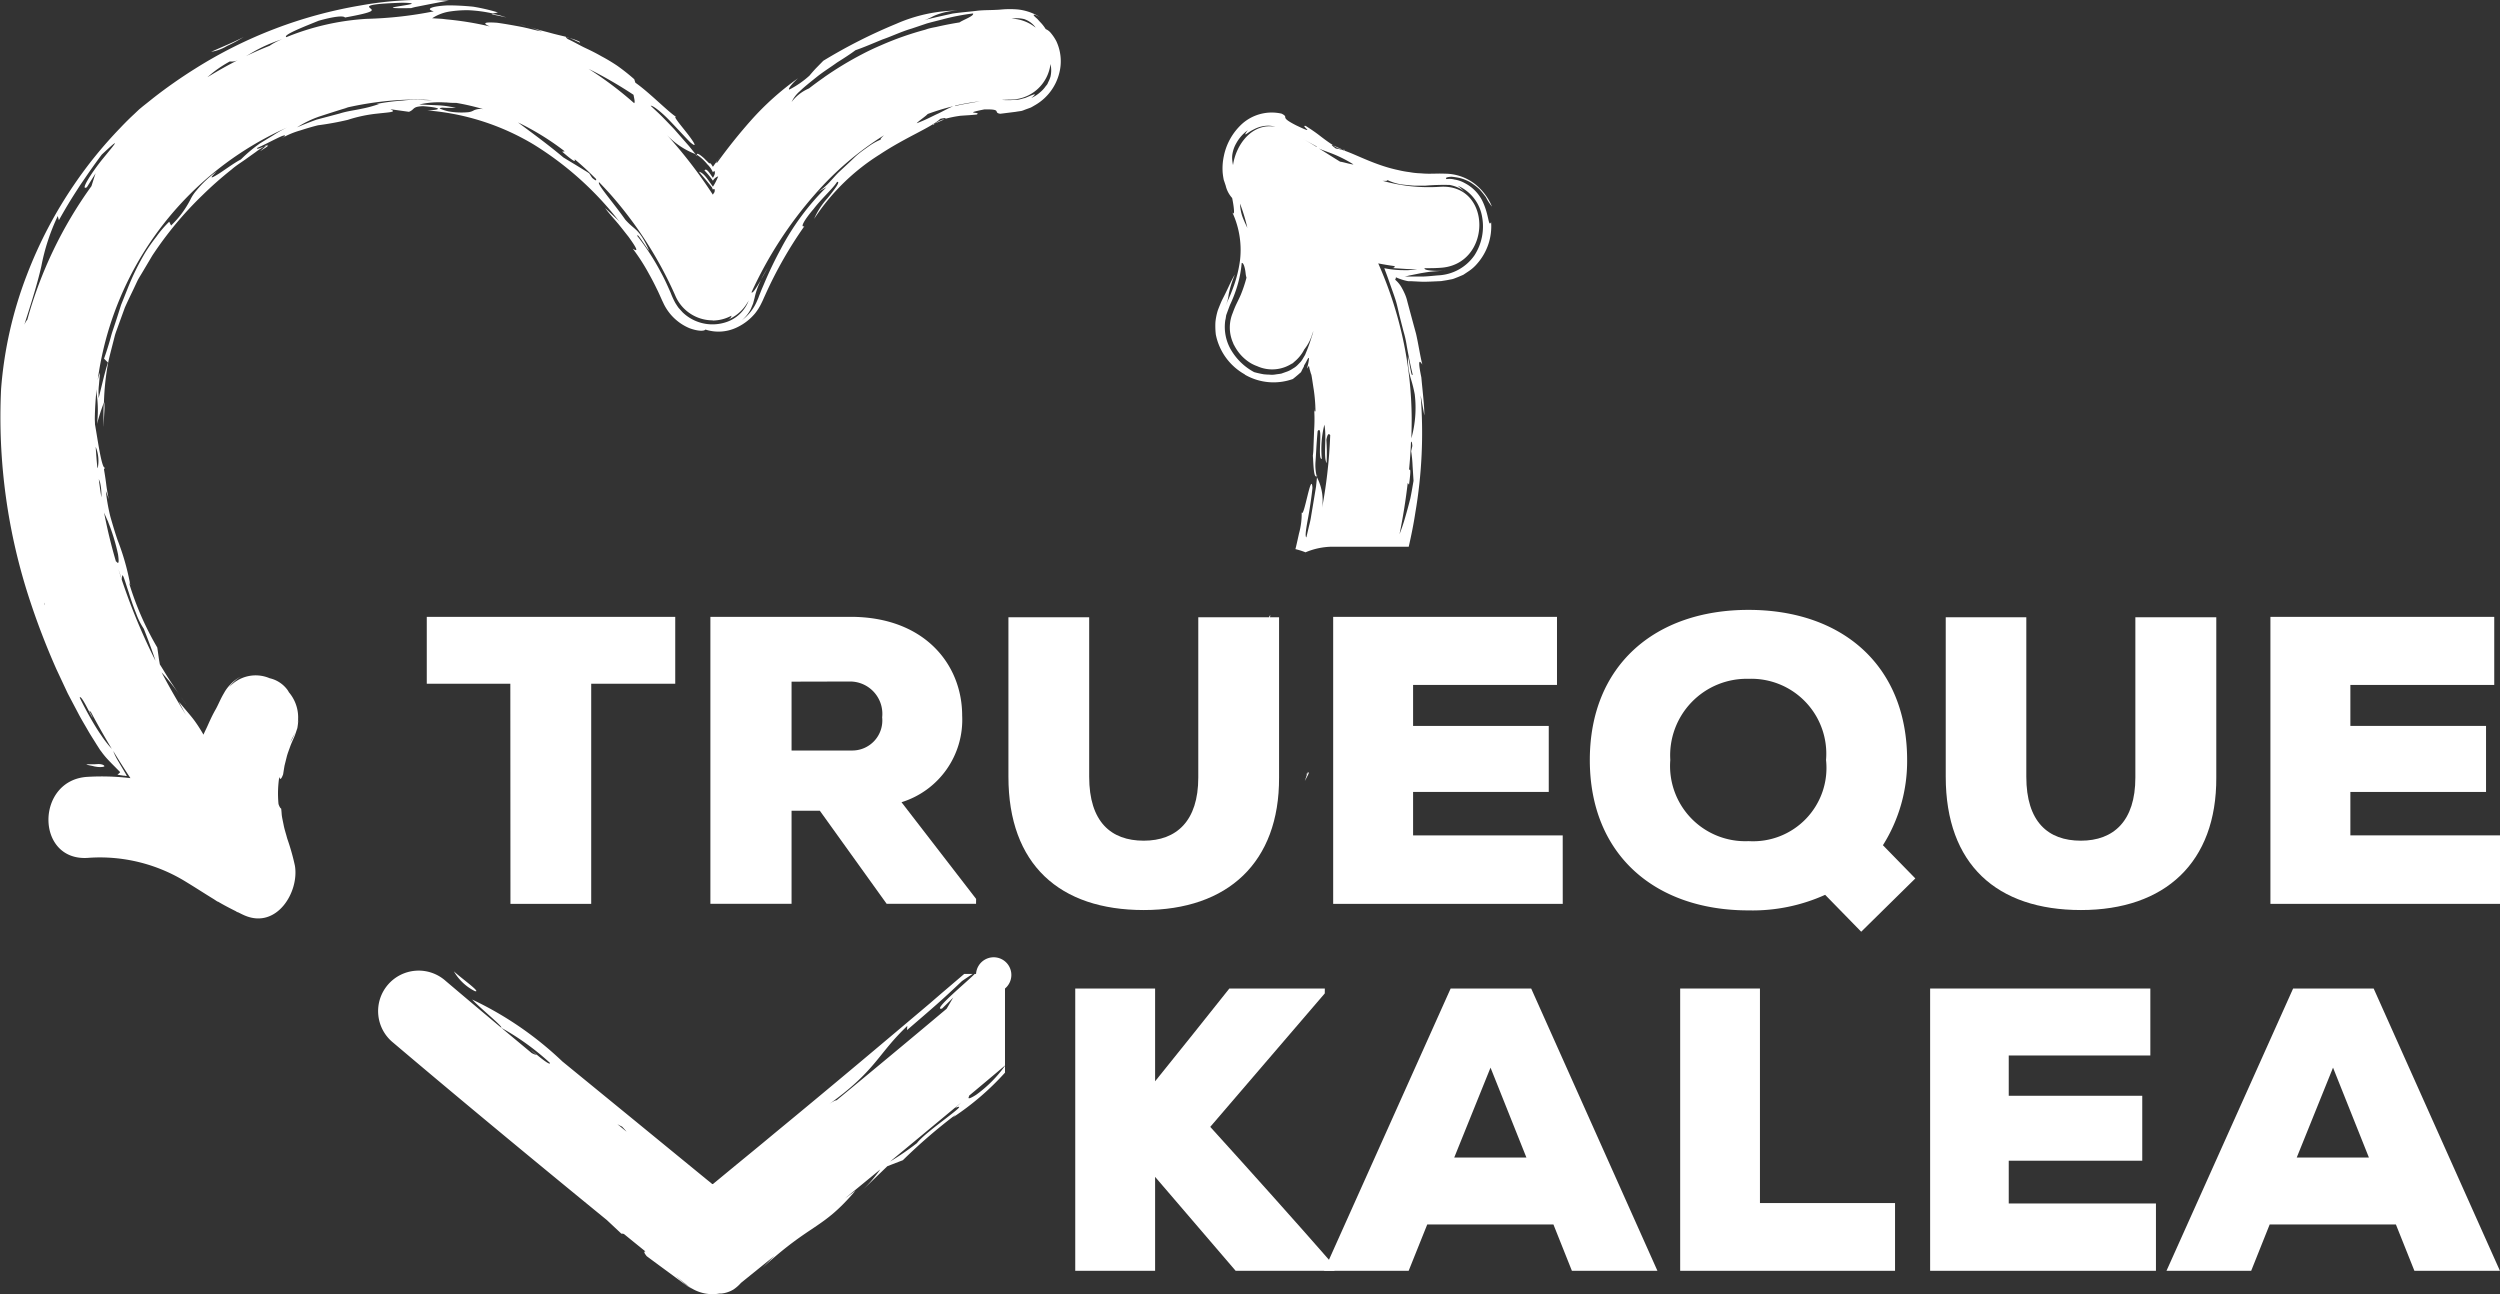 <svg xmlns="http://www.w3.org/2000/svg" width="83.774" height="43.37" viewBox="0 0 83.774 43.37">
  <rect x="0" y="0" width="83.774" height="43.37" fill="#333333" stroke="none"/>
  <g id="icon_footer_trueque" transform="translate(-1622.032 -6132.938)">
    <path id="Trazado_1718" data-name="Trazado 1718" d="M1653.683,6136.932a.912.912,0,0,0-.317.144c.092-.043.249-.106.317-.144" transform="translate(-0.001)" fill="#fff"/>
    <path id="Trazado_1719" data-name="Trazado 1719" d="M1631,6137.781c-.042.024-.085.049-.126.071l.072-.022Z" transform="translate(-0.001)" fill="#fff"/>
    <path id="Trazado_1720" data-name="Trazado 1720" d="M1630.755,6138c.325-.2.3-.205.192-.171l-.1.087c-.048.041-.095.084-.095.084" transform="translate(-0.001)" fill="#fff"/>
    <path id="Trazado_1721" data-name="Trazado 1721" d="M1640.991,6134.181c.041.012.079.021.118.031a.363.363,0,0,0-.118-.031" transform="translate(-0.001)" fill="#fff"/>
    <path id="Trazado_1722" data-name="Trazado 1722" d="M1638.732,6133.462l.27.061c-.084-.028-.162-.051-.238-.075l-.225-.045-.032.006a1.3,1.3,0,0,0,.225.053" transform="translate(-0.001)" fill="#fff"/>
    <path id="Trazado_1723" data-name="Trazado 1723" d="M1639.362,6133.724c.148.043.282.084.4.129l-.2-.072c-.1-.029-.2-.057-.2-.057" transform="translate(-0.001)" fill="#fff"/>
    <path id="Trazado_1724" data-name="Trazado 1724" d="M1641.446,6134.33a1.776,1.776,0,0,0-.336-.118c.182.062.446.221.336.118" transform="translate(-0.001)" fill="#fff"/>
    <path id="Trazado_1725" data-name="Trazado 1725" d="M1653.317,6137.125a.214.214,0,0,1,.048-.05c-.061.033-.091.059-.048.05" transform="translate(-0.001)" fill="#fff"/>
    <path id="Trazado_1726" data-name="Trazado 1726" d="M1625.516,6147.224c-.007-.312.02-.508.019-.631s-.007-.173-.021-.174a6.564,6.564,0,0,0,0,.805" transform="translate(-0.001)" fill="#fff"/>
    <path id="Trazado_1727" data-name="Trazado 1727" d="M1649.649,6135.519l.085-.072c-.032.025-.06.05-.085.072" transform="translate(-0.001)" fill="#fff"/>
    <path id="Trazado_1728" data-name="Trazado 1728" d="M1635.127,6136.6l.61.085c.2-.076.1-.177.475-.189.637.051.635.123.143.143a8.182,8.182,0,0,1,3.568,1.145,10.839,10.839,0,0,1,2.87,2.585l-.072-.076c-.045-.043-.108-.1-.168-.158l-.244-.227c.085.123.224.278.37.447s.288.358.414.515c.237.328.376.553.143.4a6.649,6.649,0,0,1,.551.859c.09.16.175.324.253.487.042.081.077.161.113.24l.05.111c.012.032.048.1.071.152a1.681,1.681,0,0,0,.862.816c.3.111.5.1.535.046a1.42,1.42,0,0,0,1.073-.08,1.778,1.778,0,0,0,.588-.458,1.76,1.76,0,0,0,.218-.349c.032-.063.063-.131.075-.162l.062-.136a13.9,13.9,0,0,1,1.3-2.278c-.16.06.02-.24.308-.575.269-.353.666-.706.786-.908.135-.03-.084.253-.324.55a2.464,2.464,0,0,0-.442.686,7.154,7.154,0,0,1,2.2-2.158c.88-.583,1.733-.909,2.026-1.193.2-.042.21-.029.147.005a3.857,3.857,0,0,1,.533-.108c.192-.014.382-.023.541-.041.184-.1-.525-.014.251-.171.63-.017.281.109.538.145l.519-.065c.056-.01.114-.018.171-.026s.111-.037.167-.056l.167-.061c.053-.026.1-.058.155-.088a1.72,1.72,0,0,0,.8-1.072,1.587,1.587,0,0,0-.1-1.064,1.531,1.531,0,0,0-.2-.293.447.447,0,0,0-.156-.112,1.328,1.328,0,0,0-.192-.243l-.09-.1c-.03-.025-.056-.049-.077-.069-.084-.077-.061-.113.165.011a1.723,1.723,0,0,0-.765-.259,3.091,3.091,0,0,0-.56.007c-.31.023-.556.01-.8.041s-.491.047-.8.091l-.518.115-.311.074c-.108.032-.222.073-.343.114a2.943,2.943,0,0,0,.542-.223,2.212,2.212,0,0,1,.806-.181,5.225,5.225,0,0,0-2.065.445,17.527,17.527,0,0,0-2.444,1.238l-.238.243c-.117.122-.225.255-.225.255a3.192,3.192,0,0,1-.67.465c-.061.009.021-.14.286-.377a9.358,9.358,0,0,0-1.577,1.412,17.9,17.9,0,0,0-1.129,1.411c-.016.016-.022.014-.025.01s-.011,0,0-.018a.883.883,0,0,1,.117-.176l-.174.236-.064.092-.073-.111a.112.112,0,0,1-.049-.01c-.008-.005-.008,0-.022-.013l-.05-.05c-.034-.032-.067-.065-.1-.1-.134-.119-.25-.2-.242-.117a1.494,1.494,0,0,1,.345.314.883.883,0,0,1,.191.271.627.627,0,0,1,.045-.048c.042.066.015.136-.045.234-.094-.129-.22-.352-.283-.246a2.6,2.6,0,0,1,.283.344.318.318,0,0,1,.176-.147,1.85,1.85,0,0,1-.176.345c-.164-.224-.3-.466-.47-.5l.232.271.2.246a.8.8,0,0,1,.035.081c.069-.047.072.007.056.084-.018.028-.038.056-.056.086a15.922,15.922,0,0,0-1.532-1.993,2.577,2.577,0,0,0,.951.634l-.217-.268-.5-.571c-.192-.2-.38-.4-.532-.543l-.252-.235c.045-.032.328.179.607.466s.578.62.728.765c.261.215.1-.037-.12-.318s-.486-.59-.359-.541c-.283-.181-.9-.82-1.37-1.148l-.037-.116a6.775,6.775,0,0,0-.563-.447,5.907,5.907,0,0,0-.536-.322c-.173-.1-.351-.189-.539-.277s-.372-.2-.59-.3c-.069-.054-.074-.071-.056-.075-.167-.041-.337-.078-.53-.132s-.421-.1-.694-.2l.413.154c-.2-.035-.468-.115-.742-.166s-.553-.1-.767-.128c-.362-.024-.533-.006-.237.124a10.515,10.515,0,0,0-1.443-.236l-.146-.018-.342-.021a1.5,1.5,0,0,1,.621-.23,3.881,3.881,0,0,1,.583-.039,4.674,4.674,0,0,1,.832.111l.167-.037a6.611,6.611,0,0,0-.828-.192c-.3-.03-.6-.044-.849-.044-.5.023-.786.115-.472.2a13.117,13.117,0,0,1-2.26.252,8.452,8.452,0,0,0-2.679.613c-.147-.07.7-.393,1.078-.549.477-.135.832-.183.885-.109,1.041-.188.932-.24.846-.311s-.138-.144,1.073-.185c1.182.023-1.435.211.3.181a1.609,1.609,0,0,1,.193-.048l.434-.086.44-.084a1.56,1.56,0,0,1,.2-.028,11.88,11.88,0,0,0-2.965.157,15.092,15.092,0,0,0-5.537,2.115,16.6,16.6,0,0,0-1.4.98q-.234.188-.357.284c-.08.068-.121.1-.121.1l-.174.165c-.116.107-.282.267-.482.48a14.263,14.263,0,0,0-1.525,1.878,14.6,14.6,0,0,0-1.584,3.026,13.486,13.486,0,0,0-.864,3.817,19.606,19.606,0,0,0,.989,7.165c.311.938.629,1.7.86,2.223l.382.816c.128.245.247.467.355.674s.221.389.319.562.2.324.287.468l.128.2c.026.032.051.065.075.1.05.064.1.127.161.193s.115.123.187.195l.245.248c-.013.031-.051.053-.089.086.059.013.129.023.207.035.02,0,.041,0,.061.008l.032,0c.009,0,.026.008.015,0-.016-.031-.036-.063-.053-.095l-.243-.411a1.923,1.923,0,0,1-.161-.331c.192.316.386.622.577.911a8.163,8.163,0,0,0-1.439-.043c-1.739.1-1.75,2.821,0,2.716a5.484,5.484,0,0,1,3.318.813c.313.19.613.386.918.572l.121.08.015,0c.194.116.4.222.6.322.021.015.043.029.075.048a.1.1,0,0,1-.028-.025c.087.041.171.088.262.125,1.064.443,1.814-.789,1.67-1.67a7.514,7.514,0,0,0-.348-1.155c.036.086.078.214.12.346l-.049-.172c-.025-.1-.073-.238-.1-.379s-.061-.275-.068-.382-.016-.176-.016-.176c-.032-.012-.061-.07-.089-.15a3.662,3.662,0,0,1,.026-.914c.022.11.064.091.128-.082,0,0,.018-.116.047-.291.022-.086.047-.188.075-.3s.073-.221.112-.334.093-.222.137-.325.075-.213.106-.3a2.608,2.608,0,0,0,.034-.307,1.859,1.859,0,0,1-.259.762c-.006.009-.011.019-.018.029.032-.068.064-.137.1-.2a1.3,1.3,0,0,0-.139-1.484.9.9,0,0,0-.047-.078,1.02,1.02,0,0,0-.6-.394,1.19,1.19,0,0,0-1.354.3,1.24,1.24,0,0,1,.392-.356,1.206,1.206,0,0,0-.342.254,1.271,1.271,0,0,0-.225.3c-.12.2-.193.394-.279.545-.171.3-.25.519-.335.687-.021.043-.04.086-.059.125l-.013.032,0,.007-.006-.01-.012-.021-.045-.077c-.061-.1-.12-.194-.185-.286-.132-.194-.274-.346-.583-.718,0,0,.052.1.133.247.03.059.071.131.112.205-.278-.447-.554-.925-.821-1.433a7.053,7.053,0,0,1,.643.816c-.079-.115-.172-.252-.264-.392-.114-.168-.223-.341-.3-.471l-.135-.217s-.027-.141-.046-.283-.041-.283-.041-.283a9.911,9.911,0,0,1-.956-2.2l.054.116a8.139,8.139,0,0,0-.427-1.514c-.087-.253-.164-.512-.241-.781a6.117,6.117,0,0,1-.152-.862,2.907,2.907,0,0,1,.1.282s-.057-.252-.088-.506-.077-.509-.077-.509l.038-.054c-.111.077-.253-.982-.338-1.449,0-.066-.006-.132-.006-.2a10.862,10.862,0,0,1,10.73-10.687c.2,0,.391.011.584.024-.111,0-.222,0-.335-.009a3.561,3.561,0,0,0-.661.021,6.875,6.875,0,0,0-.881.115l.088,0a3.909,3.909,0,0,1-.579.158c-.228.051-.49.08-.746.162l-.773.205c-.243.088-.466.178-.652.258a3.544,3.544,0,0,1,.735-.359c.326-.106.685-.223.973-.307-.228.035-.537.121-.884.213-.088.026-.178.047-.267.078l-.267.111-.549.234a3.882,3.882,0,0,0-.516.282l-.466.285a4.9,4.9,0,0,0-.639.538c-.234.118-.559.367-.775.5s-.31.168-.034-.1a3.549,3.549,0,0,0-.681.641,1.345,1.345,0,0,0-.2.3,3.258,3.258,0,0,1-.65.874l-.061-.129a3.491,3.491,0,0,0-.429.5,6.044,6.044,0,0,0-.376.536,8.377,8.377,0,0,0-.572,1.161c-.08.2-.159.4-.237.592-.063.2-.126.4-.192.6l-.1.3c-.033.1-.057.2-.086.3-.058.2-.121.4-.193.6l.132.131c-.116.334-.27,1.055-.315,1.191,0,0,0-.053,0-.133a1.8,1.8,0,0,1,.011-.293c.019-.213.037-.425.037-.425a1.561,1.561,0,0,0-.1.794,3.842,3.842,0,0,1,0,.922,7.021,7.021,0,0,1,.232-.72,8.759,8.759,0,0,1,.135-1.3c.043-.215.1-.425.154-.638l.081-.318c.03-.1.072-.205.108-.309l.224-.616c.089-.2.186-.4.279-.593l.141-.3c.05-.1.11-.189.165-.284l.334-.563a11.966,11.966,0,0,1,1.671-2.014,12.267,12.267,0,0,1,.986-.871c.165-.146.357-.256.534-.389l.27-.192a2.12,2.12,0,0,1,.279-.181c-.131.039-.275.112-.214.035.36-.153.979-.515.915-.389l-.106.069a2.78,2.78,0,0,1,.619-.26c.207-.066.406-.127.6-.174a9.8,9.8,0,0,0,.994-.181,4.706,4.706,0,0,1,1-.211c.373-.043.657-.048.445-.136m6.747,2.292-.1-.154s-.052-.037-.135-.086l-.3-.185c-.217-.129-.432-.262-.432-.262-.5-.424-1.131-.881-1.519-1.172a8.838,8.838,0,0,1,1.565.967.367.367,0,0,1-.088.011c.489.418.429.317.421.256.244.2.482.424.716.658.018.055.008.082-.126-.033m9.245-1.045c-.1.073-.215.151-.325.241s-.214.2-.323.3l-.322.3c-.106.1-.192.207-.283.3a2.134,2.134,0,0,1-.436.381l.292-.166a8.421,8.421,0,0,0-1.528,2.066c-.2.368-.381.744-.547,1.135-.04.1-.086.195-.124.295l-.059.148-.025.071-.04.091a1.562,1.562,0,0,1-.511.653,1.214,1.214,0,0,0,.3-.378l.076-.183c.016-.059.032-.123.05-.188a2.465,2.465,0,0,1,.226-.622c-.229.39-.291.465-.331.437a13.436,13.436,0,0,1,2.131-3.291,10.294,10.294,0,0,1,2.311-1.974c-.089.08-.139.142-.1.14a2.086,2.086,0,0,0-.431.244m2.358-1.117c-.188.082-.387.2-.73.33.024-.048.3-.232.367-.31a7.632,7.632,0,0,1,.853-.26c-.19.08-.331.162-.49.24m1.351-.4c-.309.058-.591.1-.8.156l.015-.019a7.874,7.874,0,0,1,1.206-.18c-.145.009-.288.021-.423.043m2.406-.84c-.015.047-.035.1-.059.154-.015.027-.028.059-.043.092s-.044.059-.067.09a.985.985,0,0,1-.186.2,1.119,1.119,0,0,1-.29.187c.248-.207.06-.11-.21,0-.072.016-.148.043-.227.057l-.235.014a2.289,2.289,0,0,1-.332-.008l.022,0c.094,0,.187-.009.281-.009a1.352,1.352,0,0,0,1.342-1.191.938.938,0,0,1,0,.424m-.87-1.926a.777.777,0,0,1,.359.261c.006.009.007.014.011.02a1.346,1.346,0,0,0-.806-.3,1.117,1.117,0,0,1,.436.017m-7.537,2.423c.148-.148.353-.308.569-.482s.466-.328.689-.49c.233-.146.45-.286.614-.41.287-.1.587-.23.9-.359.321-.11.638-.266.982-.366l.509-.172c.174-.049.349-.091.521-.135a7.382,7.382,0,0,1,1.029-.2c.044.086-.348.219-.452.3-.27.043-.534.094-.789.154-.1.018-.19.037-.276.061l-.088.03a10.347,10.347,0,0,0-1.489.525c-.221.094-.433.195-.632.3a11.412,11.412,0,0,0-1.267.769l0,0-.006.006c-.17.119-.334.238-.494.363-.018.01-.036.018-.054.026a1.439,1.439,0,0,0-.534.433,1.1,1.1,0,0,1,.265-.352m-2.913,7.675a1.34,1.34,0,0,0,.632-.162c0,.039-.023.084-.119.134a1.344,1.344,0,0,0,.414-.269,1.318,1.318,0,0,0,.214-.26l.06-.094.017-.037a1.219,1.219,0,0,1-.837.764,1.441,1.441,0,0,1-1.382-.348l-.133-.147c-.041-.052-.074-.109-.111-.164a2.76,2.76,0,0,1-.161-.351c-.1-.225-.2-.453-.321-.671a7.927,7.927,0,0,0-.792-1.224c-.027-.15.242.3.4.5-.35-.778-.471-.673-.806-1.051-.414-.591-.979-1.223-.874-1.253.126.131.251.264.373.4a13.244,13.244,0,0,1,2.167,3.375,1.362,1.362,0,0,0,1.264.852m-2.654-7.558c.029.155.055.24.022.281a12.185,12.185,0,0,0-1.528-1.151,14.138,14.138,0,0,1,1.506.87m-11.765-1.865a1.921,1.921,0,0,0-.429.222c-.271.106-.533.224-.792.347.049-.027.1-.056.156-.09a5.051,5.051,0,0,1,1.065-.479m-1.762.747a.477.477,0,0,0,.27-.045c-.352.178-.691.371-1.022.574a3.882,3.882,0,0,1,.752-.529m-6.317,6.863a6.941,6.941,0,0,1,.551-1.683l.037.14c.148-.263.275-.48.391-.668s.221-.348.322-.506c.211-.306.407-.6.723-1.023.715-.672.432-.346.052.118s-.8,1.12-.549.973l.293-.468c-.046.129-.089.273-.14.432a14.051,14.051,0,0,0-2.148,4.47.882.882,0,0,0-.159.35c.323-1,.505-1.594.627-2.135m.089,11.271c.01.03.021.059.031.09-.007-.011-.014-.025-.021-.037s-.007-.035-.01-.053m1.905,4.428c-.108-.156-.221-.34-.34-.548s-.244-.441-.368-.695c.023-.076.152.148.261.359s.21.4.152.265l-.095-.191a.462.462,0,0,1,.058.05q.344.645.7,1.234a3.547,3.547,0,0,1-.367-.474m.931-4.777c.07.225.155.48.248.705a2.337,2.337,0,0,0,.26.522c.176.451.316.828.391,1.072a20.4,20.4,0,0,1-1.241-3.061c.03.084.067.194.118.338,0-.336.075-.017.224.424m-.686-2.35a6.5,6.5,0,0,1,.33,1.082c.074.5-.077.176-.067.248q-.237-.8-.4-1.648c.046.113.091.211.14.318m-.231-.828c-.033-.2-.061-.407-.087-.612.014.034.028.069.042.106a1.882,1.882,0,0,1,.045.506m-.123-.976a.314.314,0,0,1-.013-.035c-.023-.225-.04-.453-.055-.682a1.236,1.236,0,0,1,.068.717m11.661-12.259a2.834,2.834,0,0,0,.356.017,7.721,7.721,0,0,1,.909.212.545.545,0,0,0-.315.034.48.48,0,0,1-.216.068,2.487,2.487,0,0,1-.637-.029,1.624,1.624,0,0,1-.291-.094c-.02-.014.027-.031.1-.031a3.114,3.114,0,0,0,.438,0l-.191-.031a2.978,2.978,0,0,0-.423-.049l-.616-.027a2.99,2.99,0,0,1,.887-.066" transform="translate(-0.001)" fill="#fff"/>
    <path id="Trazado_1729" data-name="Trazado 1729" d="M1647.538,6142.3c.061-.1.129-.225.217-.379a4.253,4.253,0,0,0-.217.379" transform="translate(-0.001)" fill="#fff"/>
    <path id="Trazado_1730" data-name="Trazado 1730" d="M1645.375,6138.134a.478.478,0,0,1-.045-.026l.046.057a.067.067,0,0,1,0-.031" transform="translate(-0.001)" fill="#fff"/>
    <path id="Trazado_1731" data-name="Trazado 1731" d="M1628.083,6156.276c.113.162.2.276.2.276-.064-.09-.13-.184-.2-.276" transform="translate(-0.001)" fill="#fff"/>
    <path id="Trazado_1732" data-name="Trazado 1732" d="M1630.2,6134.175c-.249.14-.738.34-1.093.5a1.491,1.491,0,0,0,.539-.2,4.375,4.375,0,0,0,.554-.3" transform="translate(-0.001)" fill="#fff"/>
    <path id="Trazado_1733" data-name="Trazado 1733" d="M1625.217,6158.625c.1.022.277.03.317-.011-.02-.052-.1-.068-.188-.074-.046,0-.1.006-.144.008l-.122,0c-.056,0-.1,0-.144,0-.014.007.015.019.077.033s.173.031.2.044" transform="translate(-0.001)" fill="#fff"/>
    <path id="Trazado_1734" data-name="Trazado 1734" d="M1666.707,6137.812a.915.915,0,0,0,.319.141c-.1-.041-.246-.114-.319-.141" transform="translate(-0.001)" fill="#fff"/>
    <path id="Trazado_1735" data-name="Trazado 1735" d="M1665.864,6158.794c-.026.041-.05.083-.075.124l.051-.056Z" transform="translate(-0.001)" fill="#fff"/>
    <path id="Trazado_1736" data-name="Trazado 1736" d="M1665.84,6158.862l-.084.248c.187-.338.16-.33.084-.248" transform="translate(-0.001)" fill="#fff"/>
    <path id="Trazado_1737" data-name="Trazado 1737" d="M1664.479,6154c.007-.037.013-.072.02-.107a.272.272,0,0,0-.02.107" transform="translate(-0.001)" fill="#fff"/>
    <path id="Trazado_1738" data-name="Trazado 1738" d="M1663.727,6155.724l-.217.375v.029a2.069,2.069,0,0,0,.218-.4" transform="translate(-0.001)" fill="#fff"/>
    <path id="Trazado_1739" data-name="Trazado 1739" d="M1664.571,6153.583c-.031.107-.052.206-.072.309.051-.164.152-.416.072-.309" transform="translate(-0.001)" fill="#fff"/>
    <path id="Trazado_1740" data-name="Trazado 1740" d="M1667.094,6137.96a.267.267,0,0,1-.067-.008c.062.029.1.039.067.008" transform="translate(-0.001)" fill="#fff"/>
    <path id="Trazado_1741" data-name="Trazado 1741" d="M1658.652,6166.5l-.587.536c.474-.382.605-.514.587-.536" transform="translate(-0.001)" fill="#fff"/>
    <path id="Trazado_1742" data-name="Trazado 1742" d="M1670.4,6142c.025,0,.052-.006.079-.012l-.079.012" transform="translate(-0.001)" fill="#fff"/>
    <path id="Trazado_1743" data-name="Trazado 1743" d="M1670.481,6141.991a2,2,0,0,0,.259-.054,2.043,2.043,0,0,1-.259.054" transform="translate(-0.001)" fill="#fff"/>
    <path id="Trazado_1744" data-name="Trazado 1744" d="M1666.151,6148.888c.005.017.009.033.012.047l.007-.068c-.008.015-.013.015-.019.021" transform="translate(-0.001)" fill="#fff"/>
    <path id="Trazado_1745" data-name="Trazado 1745" d="M1650.9,6172.854l-.266.257c.089-.084.179-.17.266-.257" transform="translate(-0.001)" fill="#fff"/>
    <path id="Trazado_1746" data-name="Trazado 1746" d="M1658.462,6161.859a6.059,6.059,0,0,1-.849.69c.161.014.736-.538.849-.69" transform="translate(-0.001)" fill="#fff"/>
    <path id="Trazado_1747" data-name="Trazado 1747" d="M1637.946,6166.151c.247.061-.506-.47-.705-.666a1.685,1.685,0,0,0,.705.666" transform="translate(-0.001)" fill="#fff"/>
    <path id="Trazado_1748" data-name="Trazado 1748" d="M1655.71,6168.872v-.219a4.228,4.228,0,0,1-.969.973c-.392.244-.2.023-.238.031q.6-.5,1.207-1.014v-2.58a.592.592,0,1,0-.97-.488h-.046c-.233.244-1.471,1.262-1.092,1.159l.374-.368c-.069.111-.138.236-.222.375-1.254,1.055-2.521,2.106-3.686,3.066-.043,0-.131.041-.323.181,1.651-1.167,1.684-1.72,2.691-2.672l-.009.14c.865-.746,1.124-.961,1.841-1.643.17-.117.284-.191.358-.238h-.284c-.326.281-.706.6-1.129.968-1.419,1.2-3.318,2.8-5.231,4.374-.479.4-.957.79-1.428,1.177l-.568.469c-.037.026-.075.086-.112.028l-.14-.112-2.458-2.012-2.4-1.962a11.491,11.491,0,0,0-3.021-2.073c.261.285,1.087.949.968.942a8.569,8.569,0,0,1,1.64,1.183c.017.153-.8-.592-.6-.4l.154.137a.8.8,0,0,1-.17-.07l-1.027-.855h0l0,0c-.621-.519-1.244-1.044-1.856-1.563a1.358,1.358,0,1,0-1.756,2.071c2.51,2.128,5.22,4.36,7.162,5.946l.486.456a.15.15,0,0,1,.088.012c.258.211.5.406.718.583-.059-.007-.054.041.044.16,0,0,.375.278.752.554l.517.381a1.509,1.509,0,0,0,.178.117c.044.027.07.041.07.041-.058-.039-.116-.079-.175-.117s-.107-.089-.16-.131c-.08-.067-.153-.129-.217-.187l.388.313a1.355,1.355,0,0,0,.851.3,1.268,1.268,0,0,0,.235-.022c.023,0,.045,0,.069,0a.976.976,0,0,0,.4-.136,1.3,1.3,0,0,0,.249-.22l1.121-.906c-.139.139-.276.277-.4.4,1.649-1.514,1.993-1.265,3.116-2.585l-.352.259q.567-.464,1.183-.971a4.9,4.9,0,0,1-.631.729l.869-.837.519-.2a18.224,18.224,0,0,1,1.768-1.525l-.088.088a9.077,9.077,0,0,0,1.745-1.5m-12.992,1.729c.055.031.107.06.156.082.074.077.121.131.153.171l-.309-.253m10.038.636a9.176,9.176,0,0,1-.9.617c.764-.631,1.57-1.3,2.389-1.982-.057.053-.122.109-.207.185.6-.248-.988.78-1.282,1.18" transform="translate(-0.001)" fill="#fff"/>
    <path id="Trazado_1749" data-name="Trazado 1749" d="M1663.747,6145.492a1.921,1.921,0,0,0,1.608.147s.044-.034.108-.087c.031-.027.069-.056.107-.092l.058-.05c.008-.012.01-.022.017-.034.024-.049.05-.1.069-.133s.019-.062.019-.062c.068-.1.1-.186.126-.223s.037-.033.038,0a1.731,1.731,0,0,1-.07.332c.018-.024.035-.046.05-.067l.019-.027.01.056a.824.824,0,0,0,.021.086c.015.051.025.094.042.142.008-.03.052.3.085.5a5.459,5.459,0,0,1,.06.72c-.015.069-.046.018-.046-.175l.009.259a5.258,5.258,0,0,1-.009.578c-.008.212-.016.425-.022.583a2.026,2.026,0,0,1-.02.263c.017.172.022.791.126.678a1.591,1.591,0,0,1-.036-.488c.018-.231.027-.55.071-1.014.2-.266-.022.986.14.928a3.378,3.378,0,0,1,.085-1.143c.087.429-.042,1.071.075,1.289,0,0,.01-.2.008-.392s-.016-.392-.016-.392c.047-.238.093-.2.129-.154a16.508,16.508,0,0,1-.3,2.581,1.681,1.681,0,0,0-.144-1.168s-.012.127-.032.318l-.115.692c-.022.127-.042.253-.062.371s-.052.226-.073.32c-.044.186-.073.311-.073.311-.057-.026,0-.341.066-.7s.119-.766.138-.956c-.036-.613-.289,1.055-.361.815a2.481,2.481,0,0,1-.09.711c-.032.146-.066.3-.1.446-.007.028-.014.052-.02.078a2.416,2.416,0,0,1,.338.107,2.358,2.358,0,0,1,.924-.188h2.535c.085-.373.162-.75.22-1.133a15.889,15.889,0,0,0,.179-3.941l.124.675c.005-.306-.064-.863-.1-1.273-.082-.4-.119-.673.033-.43-.076-.3-.127-.667-.211-1.035-.1-.365-.2-.738-.291-1.077a1.37,1.37,0,0,0-.1-.29c-.027-.06-.056-.116-.086-.17a.96.96,0,0,0-.223-.273.216.216,0,0,0,.018-.04l.005-.023c.005,0-.006-.026.019-.011a1.749,1.749,0,0,0,.357.116l.039.007.01,0c.014,0-.019,0,0,0l.067,0,.279.014c.192.012.39,0,.593-.009l.152-.007.188-.03.188-.036c.062-.016.123-.045.186-.068l.182-.077.168-.112a1.367,1.367,0,0,0,.3-.265,1.892,1.892,0,0,0,.465-1.385c-.1.178-.062-.249-.3-.727a1.353,1.353,0,0,0-.583-.584,1.022,1.022,0,0,0-.344-.12.646.646,0,0,0-.262-.014c-.065-.039,0-.069.156-.08a2.5,2.5,0,0,1,.285.043,1.494,1.494,0,0,1,.341.137,2.211,2.211,0,0,1,.314.237,3.34,3.34,0,0,1,.221.274,1.612,1.612,0,0,0,.2.309,1.857,1.857,0,0,0-.585-.768,1.652,1.652,0,0,0-.99-.334c-.2-.008-.3,0-.429,0a3.212,3.212,0,0,1-.383-.012,2.466,2.466,0,0,1-.377-.04,3.2,3.2,0,0,1-.365-.066c-.96-.2-1.668-.683-2.1-.722-.166-.123-.16-.137-.092-.113-.14-.088-.3-.205-.453-.324s-.324-.232-.468-.324c-.212-.034.428.339-.314-.016-.294-.149-.342-.205-.364-.246s.032-.071-.13-.149a1.491,1.491,0,0,0-1.312.332,2,2,0,0,0-.623,1.092,1.974,1.974,0,0,0-.039.55,2.257,2.257,0,0,0,.037.248c.023.066.044.13.064.189a.933.933,0,0,0,.217.416c.075.366.106.725-.046.375a2.989,2.989,0,0,1,.312,1.691,4.129,4.129,0,0,1-.144.676c-.037.129-.089.271-.152.431-.052.139-.115.254-.189.445.009-.027.019-.052.028-.076a1.3,1.3,0,0,0,.042-.129,1.565,1.565,0,0,0,.032-.181,3.339,3.339,0,0,1,.208-.665c-.1.152-.193.38-.327.65-.034.07-.07.14-.107.212-.041.09-.093.219-.137.334a2,2,0,0,0-.08.392,2.412,2.412,0,0,0,.013.423,1.97,1.97,0,0,0,.972,1.334m2.871,1.464c0-.084-.008-.174-.01-.267,0,.089.01.176.01.263Zm2.669,2.714c-.052.206-.108.41-.163.6a6,6,0,0,1-.194.576c.115-.557.207-1.13.275-1.715a.374.374,0,0,1,.044.056c.073-.548.041-.529,0-.491.03-.311.053-.625.066-.944.019-.015.037.008.045.139l-.04.172a4.166,4.166,0,0,1,.048.494c.016.248.032.5.032.5-.035.2-.069.411-.113.618m-.768-10.7a1.647,1.647,0,0,0,.453.146c.119.017.25.029.386.041s.281,0,.424.006a7.3,7.3,0,0,1,.83-.025,1.241,1.241,0,0,1,.328.11.618.618,0,0,1,.184.151,1.363,1.363,0,0,0-.244-.236,1.382,1.382,0,0,1,.819,1.05,1.786,1.786,0,0,1-.257,1.283,1.567,1.567,0,0,1-1.193.67c-.214.015-.432.047-.655.041h-.338c-.061,0-.118,0-.176,0,.037,0,.072-.01.106-.017s.055-.017.124-.028l.332-.067c.116-.017.247-.045.417-.058.1-.009.211-.013.344-.028a2.352,2.352,0,0,1-.486-.011c-.127-.018-.155-.043-.149-.071.176,0,.352,0,.529-.013,1.739-.1,1.75-2.819,0-2.715a5.708,5.708,0,0,1-1.933-.2c.112.007.181,0,.155-.023m.249,2.884c0,.031-.011.057-.084.059,0,0,.047.007.121.011l.277.018c.1.008.207.012.3.01l.144,0c-.087.015-.189.026-.281.034s-.172,0-.259,0a3.271,3.271,0,0,1-.546-.061c-.007,0-.018-.006-.019,0l.009.023.016.044.033.088c.022.057.043.117.065.177.043.122.086.245.131.372s.092.255.136.4.08.326.12.49l.126.494a3.613,3.613,0,0,1,.113.494c.059.333.124.659.2.972-.04.141-.095-.365-.158-.606a2.352,2.352,0,0,0,.1.76,4.415,4.415,0,0,1,.128.514,3.787,3.787,0,0,1-.113,1.476c.007-.222.011-.447.011-.672a12.978,12.978,0,0,0-1.121-5.191q.277.055.556.092m-2.076-3.76a4.293,4.293,0,0,1,.688.35c-.049.013-.336-.078-.445-.09-.241-.147-.476-.3-.712-.443.17.076.314.122.469.183m-.534-.24-.021,0c-.151-.094-.3-.182-.459-.268.184.1.348.19.48.264m-2.812.618a1.209,1.209,0,0,1-.025-.164.754.754,0,0,1,.01-.234,1.04,1.04,0,0,1,.124-.334,1.312,1.312,0,0,1,.389-.438c-.1.118-.1.157-.061.134s.134-.1.264-.162a1.038,1.038,0,0,1,.435-.121.815.815,0,0,1,.287.037c-.763-.145-1.32.572-1.423,1.282m.235,1.292a6.026,6.026,0,0,1,.246.813c-.051-.107-.107-.222-.166-.377a1.476,1.476,0,0,1-.08-.436m-.486,3.88.022-.142.048-.132c.033-.085.068-.19.1-.256a4.429,4.429,0,0,0,.18-.453,3.846,3.846,0,0,0,.192-.909c.068-.017.116.193.132.352a.725.725,0,0,0,.028.141,4.526,4.526,0,0,1-.188.566c-.061.144-.131.272-.188.4-.032.074-.059.144-.085.216a1.272,1.272,0,0,0-.052.824l.006.021a1.231,1.231,0,0,0,.058.158c.007.015.01.03.017.045s.02.034.029.052.031.057.048.084a1.466,1.466,0,0,0,.5.5,1.33,1.33,0,0,0,.216.1,1.217,1.217,0,0,0,1.2-.114.433.433,0,0,1-.064.055.294.294,0,0,0,.087-.073,1.319,1.319,0,0,0,.356-.435.278.278,0,0,0,.027-.035,1.482,1.482,0,0,0,.232-.459l.044-.121a1.7,1.7,0,0,1-.053.182c-.047.16-.107.326-.173.492-.017.041-.035.084-.052.127l-.07.119a.841.841,0,0,1-.079.115c-.035.037-.07.074-.106.11a.638.638,0,0,1-.151.113.891.891,0,0,1-.187.1l-.2.071c-.067.015-.135.019-.2.03a.677.677,0,0,1-.2.006c-.065,0-.127-.006-.189-.011a3.237,3.237,0,0,1-.326-.073,1.979,1.979,0,0,1-.743-.693,1.523,1.523,0,0,1-.221-1.065" transform="translate(-0.001)" fill="#fff"/>
    <path id="Trazado_1750" data-name="Trazado 1750" d="M1639.134,6155.849h-2.8v-2.24h8.326v2.24h-2.816v7.377h-2.706Z" transform="translate(-0.001)" fill="#fff"/>
    <path id="Trazado_1751" data-name="Trazado 1751" d="M1654.74,6163.225h-2.995l-2.239-3.119h-.948v3.119h-2.72v-9.617h4.7c2.459,0,3.737,1.58,3.737,3.312a2.891,2.891,0,0,1-2.033,2.9l2.5,3.24Zm-6.182-7.445v2.307h2.006a1.007,1.007,0,0,0,1.03-1.112,1.083,1.083,0,0,0-1.058-1.2Z" transform="translate(-0.001)" fill="#fff"/>
    <path id="Trazado_1752" data-name="Trazado 1752" d="M1664.894,6153.622v5.372c.012,2.843-1.718,4.439-4.535,4.439s-4.534-1.526-4.534-4.467v-5.344h2.706v5.344c0,1.511.73,2.143,1.828,2.143s1.828-.659,1.828-2.115v-5.372Z" transform="translate(-0.001)" fill="#fff"/>
    <path id="Trazado_1753" data-name="Trazado 1753" d="M1674.4,6163.226h-7.693v-9.617h7.5v2.281h-4.822v1.373h4.546v2.213h-4.546v1.455h5.014Z" transform="translate(-0.001)" fill="#fff"/>
    <path id="Trazado_1754" data-name="Trazado 1754" d="M1685.129,6161.261l1.086,1.113-1.814,1.786-1.208-1.237a5.911,5.911,0,0,1-2.568.522c-3.147,0-5.318-1.881-5.318-5.039s2.171-5.031,5.318-5.031,5.315,1.87,5.315,5.031a5.273,5.273,0,0,1-.811,2.855m-4.5-5.576a2.565,2.565,0,0,0-2.625,2.721,2.52,2.52,0,0,0,2.625,2.718,2.458,2.458,0,0,0,2.594-2.718,2.513,2.513,0,0,0-2.594-2.721" transform="translate(-0.001)" fill="#fff"/>
    <path id="Trazado_1755" data-name="Trazado 1755" d="M1696.3,6153.622v5.372c.014,2.843-1.717,4.439-4.534,4.439s-4.532-1.526-4.532-4.467v-5.344h2.7v5.344c0,1.511.728,2.143,1.827,2.143s1.827-.659,1.827-2.115v-5.372Z" transform="translate(-0.001)" fill="#fff"/>
    <path id="Trazado_1756" data-name="Trazado 1756" d="M1705.807,6163.226h-7.693v-9.617h7.5v2.281h-4.821v1.373h4.546v2.213h-4.546v1.455h5.014Z" transform="translate(-0.001)" fill="#fff"/>
    <path id="Trazado_1757" data-name="Trazado 1757" d="M1666.426,6166.226l-3.838,4.473c1.324,1.46,2.852,3.163,4.162,4.663v.161h-3.31l-2.7-3.149v3.149h-2.676v-9.459h2.676v3.108c.811-1,1.689-2.108,2.487-3.108h3.2Z" transform="translate(-0.001)" fill="#fff"/>
    <path id="Trazado_1758" data-name="Trazado 1758" d="M1674.088,6173.97h-4.229l-.623,1.553H1666.4l4.243-9.459h2.7l4.23,9.459h-2.866Zm-2.108-5.256-1.216,3.012h2.418Z" transform="translate(-0.001)" fill="#fff"/>
    <path id="Trazado_1759" data-name="Trazado 1759" d="M1681.008,6166.063v7.189h4.527v2.27h-7.2v-9.459Z" transform="translate(-0.001)" fill="#fff"/>
    <path id="Trazado_1760" data-name="Trazado 1760" d="M1694.278,6175.522h-7.567v-9.459h7.379v2.244h-4.745v1.35h4.474v2.176h-4.474v1.433h4.933Z" transform="translate(-0.001)" fill="#fff"/>
    <path id="Trazado_1761" data-name="Trazado 1761" d="M1702.319,6173.97h-4.23l-.62,1.553h-2.838l4.243-9.459h2.7l4.231,9.459h-2.866Zm-2.107-5.256-1.216,3.012h2.418Z" transform="translate(-0.001)" fill="#fff"/>
  </g>
</svg>
